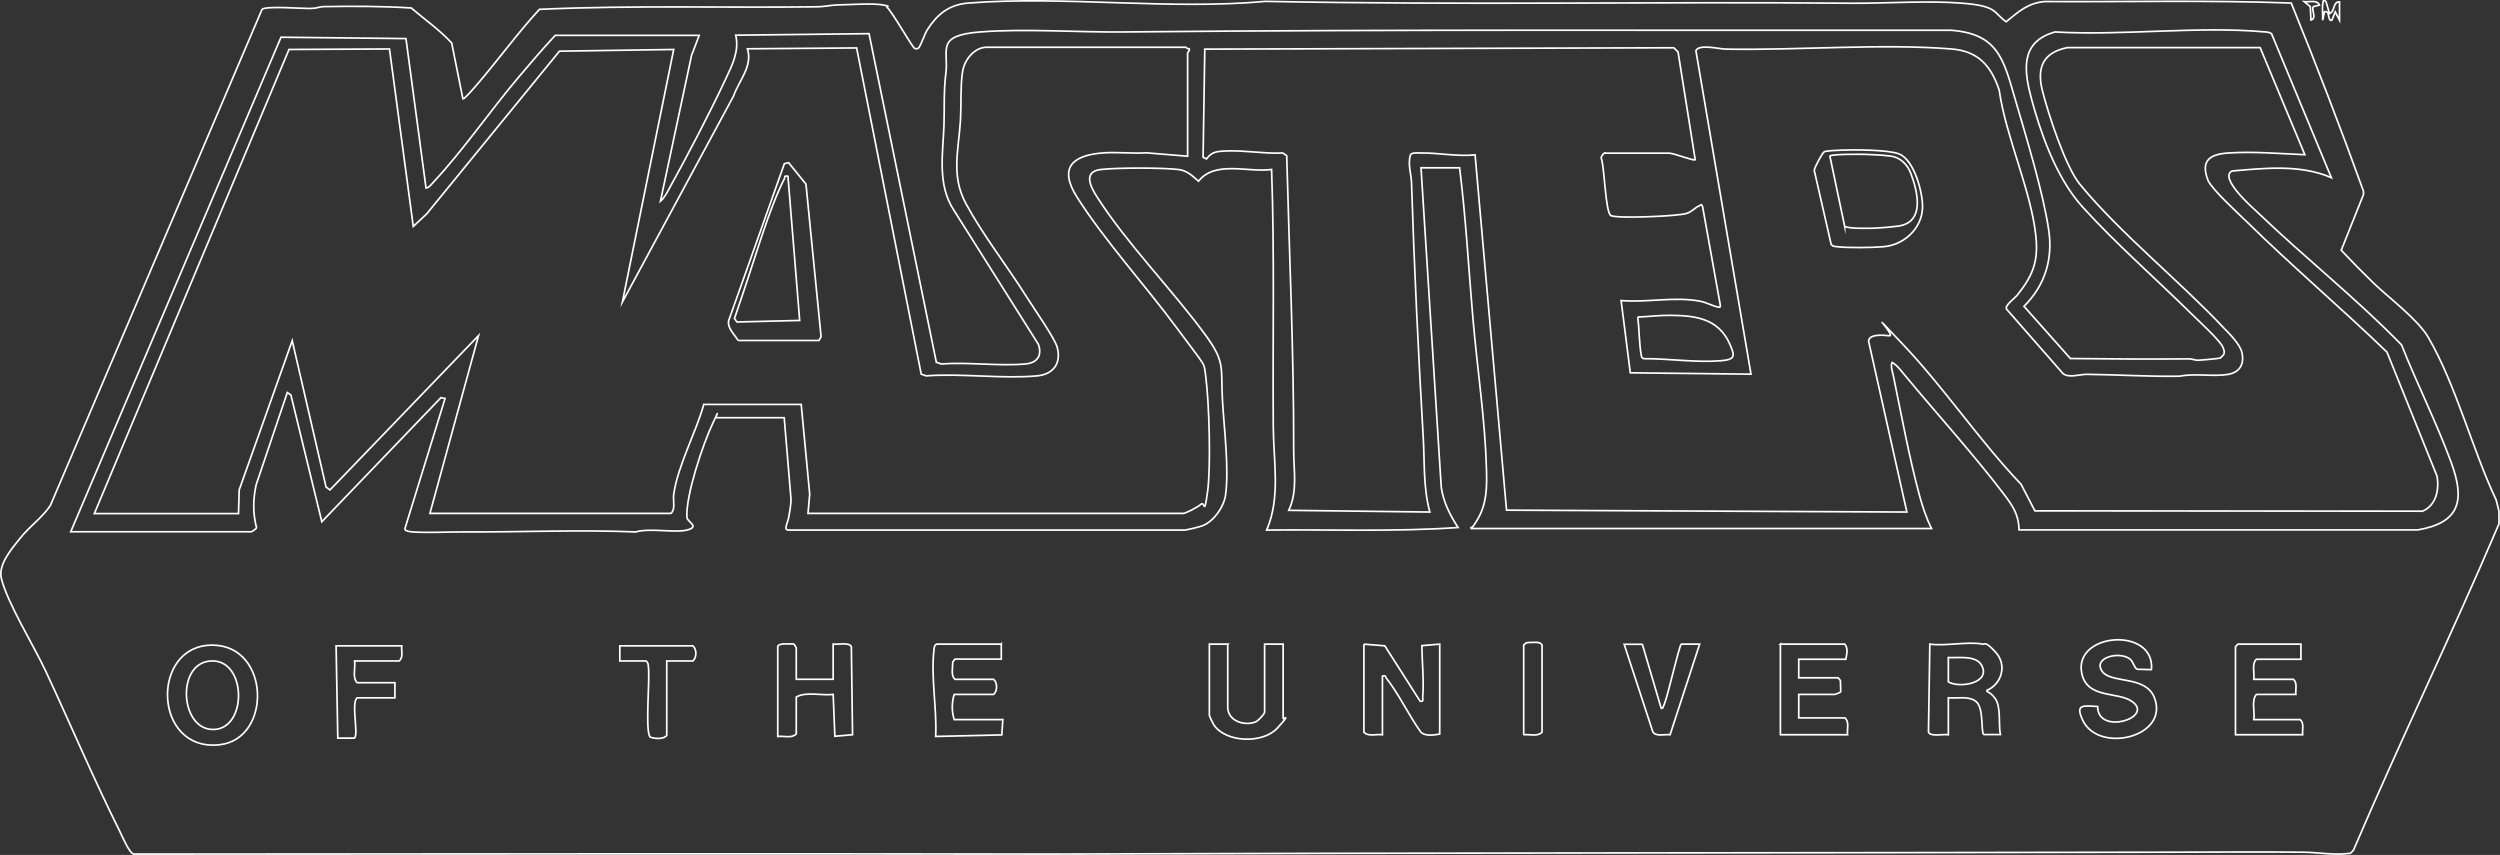 <svg xmlns="http://www.w3.org/2000/svg" id="Layer_1" viewBox="0 0 1470.6 502.9"><rect x="0" y="0" width="1470.6" height="502.9" fill="#333333" stroke="none"/><defs><style>      .st0 {        fill: none;        stroke: #fff;        stroke-miterlimit: 10;      }    </style></defs><path class="st0" d="M1470.1,307.9c-27.5,64.5-58.1,127.7-85.7,192.2l-1.7,1.8c-9.2,1.4-18.5-.5-27.6-.6-26.7-.3-53.4,0-80.1,0-219.2.5-437.9.3-657,1.1-179.3-.3-359.5,0-539.3,0-2.7-.5-6.8-10.5-8.3-13.5-15.5-31-29-63.1-43.7-94.5-6.9-14.7-22.3-39.6-25.9-54.1-2-8,5.8-17.2,10.8-23.4,6-7.6,13-12.1,18-19.5L154.1,5.6c1.8-2.3,23.8-.5,28.3-.6s5-1,7.8-1.1c17.1-.3,34.7-.3,51.7.8,8,6.8,16.7,12.9,23.8,20.6l6.6,32.9c1.1,0,6.2-6.1,7.4-7.4,12.8-14.8,24.4-30.9,37.6-45.3,54.3-2.5,109-.8,163.5-1.5,3.8,0,8-1,11.8-1.1,6.7-.1,21-1.1,26.7,0s1.6.6,2.5,1.4c3.3,2.9,14.9,23.8,16.3,24.2s1.9.2,2.5-.6c1.4-2,3.2-7.7,5-10.6,5.9-9.1,12.8-14.6,24-15.5,56.5-4.4,118.1,4.2,174.9-1,115,2.3,230,.1,343.7,1.1,21.2.2,45.6-1.7,66.3,0s17.9,5.4,25.6,10.9c7.4-6,12.7-11,22.7-11.9,48.3.3,96.8-.9,145,.9,14.9,36.6,29.1,73.6,42.5,110.7v1.9c0,0-13.1,32.8-13.1,32.8,6.2,6.6,12.6,13.1,19.1,19.4,9.6,9.2,25.7,21,32.2,32,16.3,28.1,25.8,65.8,39.8,95.4l1.7,6.7v6.9Z"></path><path class="st0" d="M1368.3,1.1l2,6.9c3.3-1.1,1.9-7.1,5.9-6.9v10.8s-2.5-4.9-2.5-4.9l-2,4.9c-2.8.9-.8-6.2-4.4-4.9l-1,4.9c.2-3-.4-6.5,0-9.4s.5-2.8,2-1.5Z"></path><path class="st0" d="M1364.4,3l-3.6.9c-1.4,1.8,2.3,6.8-1.4,7.9l-.4-7.9-3.5-2.9c2.9.3,7.5-1.3,8.9,2Z"></path><path class="st0" d="M411.1,20.8h-84.5c-7.3,7.9-14.3,16-21.2,24.2-16.8,19.8-33,43.5-50.4,62.1-1.1,1.2-2.7,3.4-4.4,3.5l-11.8-87.9-73.5-.8L41.6,312.8h106.2c.4,0,3-1.7,3.1-2.4-2.2-8.5-2.1-16.7-.2-25.3l18.3-54.2,2.1,1.4,18.2,74.6,70.1-73,2.4.5-23.5,76.2c-.8,1.9,3.2,2.2,4.4,2.3,9.1.6,20.2,0,29.6,0,33.8.2,68-1.4,101.7,0,8.4-2.5,23.3.8,30.5-1.2s-.2-4.7-.4-7.3c-.9-12.5,9.4-43.2,15-55s1-2.7,2.2-3.7h40l4,47.8c0,3.6-.7,7.1-1.3,10.6s-3.3,7.7-.2,7.7h233.1c1.1,0,8.9-1.9,10.4-2.5,6.7-2.6,12.6-11,13.6-18,2.2-15.5-.9-39.8-1.8-55.9-1.1-19.9,1.9-22.1-10.4-38.9-19.5-26.5-46.1-53.5-63.4-80.7-3.8-5.9-8.4-14.9,2.3-16.1,9.7-1.1,35.8-1.1,45.5,0,5.1.6,8.2,3.6,11.9,6.9,9.8-12.4,29.1-5,43-6.9,1.8,50.3.6,101,1,151.5.1,20.1,4.4,41.4-3.9,60.6,37.5-.4,75.3,1.1,112.6-1.5-4.8-7.4-8.6-14.8-9.9-23.7l-11.9-187.9h22.7c3.7,29.6,5.3,59.5,7.9,89.3s7.1,59.1,7.9,87.8c.3,10.6.3,20.2-5.1,29.5s-3.9,3-3.8,5.6h270.7c-3.1-6.2-5.4-13.2-7.2-19.9-5.9-21.8-10.6-47.3-15.2-69.7-.5-2.4-1.8-5.8-.8-8.1,2.8,1.4,5.4,5,7.4,7.4,18.9,22.8,40.6,46.7,58.3,70,5.2,6.8,8.8,12.1,9,21.1h234.6c25.1-4.3,27.6-17.7,19.7-39.4-8.6-23.5-20.1-46.2-29.3-69.4-26.6-27.4-56.8-51.2-84.3-77.6-3.4-3.2-23.2-20.5-15.5-24.7,19.4-1.7,40.2-4,58.5,3.9l-35.2-84.7c-1.5-1-3.1-1-4.8-1.1-38.8-3.4-83.1,2.4-122.5.1-21,5.8-18.3,23.2-13.7,40.1s13.6,45,29.9,62.9c19.9,21.9,42.8,41.9,63.8,62.6,4,4,16.9,15.7,18.7,19.8s.2,4.6-1.5,6.4c-.6.3-11.5,1.3-13.3,1.3s-3.2-.8-4.9-.8c-23.3.2-46.7.1-70-.2l-27.3-30.7c12.5-12.5,17.1-27.9,14.5-45.2-3.3-22.2-13.5-55.4-20-77.7-6.5-22.5-10-37.5-37.5-39.5-162,.2-324.3-.6-486.2,1-27.2.3-58.4-2.1-84.9,0s-18.3,10.6-20.1,24.3c-1.3,9.8-.8,20.6-1.1,30.4-.6,16.9-4.1,35.2,5.9,50.3l49.6,78.7c2.4,6.7-.7,11-7.6,11.6-15.7,1.4-33.5-1.2-49.5,0l-2.9-1-39.6-193.3-78.4.9c2.1,9.2-1.9,17.2-5.7,25.3-9.6,20.5-22.2,44.6-33.2,64.5-1.4,2.6-3.2,6.1-5.4,7.9l18.3-85.8,4.5-11.8ZM1265.6,393.7c1.9-25.1-45.5-21.7-41.1,2,2.9,15.6,21.1,10.9,29.6,16.9,13.6,9.4-20.1,20.3-20.2,3-8.6-.5-13.3-1.6-8.7,8.2,9.4,19.7,51.1,9.8,42.1-13.4-5.2-13.4-25.6-8-30.8-15.6-5.4-8,10-11.8,16.2-7.3,2.3,1.6,2.7,5.6,4.6,6.2l8.2.2ZM896.2,432.2c3.5-.4,8.3,1.3,10.9-1.5v-51.3c-1.3-1.9-3.4-1.5-5.4-1.5s-2.5,0-3.8.2l-1.6,1.3v52.8ZM1047.3,378.9v53.3h39.5c-.4-3.2,1.2-7.5-1.5-9.9h-27.2v-13.8h21.2c.3,0,3.4-1.2,3.5-1.6l-.2-6.6-1.3-1.6h-23.2v-10.9h27.7c.5-3,1.5-6.2-.6-8.9h-37.9ZM125.1,379.5c-36.7-.4-35.4,62.9,4,58.6,30.9-3.3,30-58.3-4-58.6ZM457.5,380.4v52.8c3.5-.4,8.3,1.3,10.9-1.5v-21.7c5.9-3.3,14.9-.7,21.7-1.5l1,24.6,10.4-.9-.7-51.7c-1-2.9-8.2-1.2-10.7-1.6v20.7h-21.7v-18.3c0-.3-1-2.3-1.7-2.5-2.2.2-8.5-.8-9.2,1.5ZM588.9,378.9h-38c-1.4.9-1.4,2-1.5,3.4-1.9,15.8,1.8,34.8,1,50.9l38.9-.9.6-9h-28.6c-1.5-4.8-1.5-10,0-14.8h23.2c2.3-2,2.3-6.9,0-8.9h-22.7c-2-1.5-1.7-5-1.5-7.5s0-1.9.2-2.8l1.3-1.6h27.2v-8.9ZM722.3,378.9h-10.9v41.9c0,.4,2,4.6,2.5,5.4,7,10.8,29,11.4,37.5,2.1s3.4-5.1,3.4-5.5v-43.9h-10.9v40c0,1.1-3.8,5.1-5.2,5.7-6.7,2.7-16.5-.5-16.5-8.6v-37ZM802.3,378.9v51.8c2.6,2.8,7.3,1,10.9,1.5v-34.5c2.3-.6,1.6.4,2.3,1.2,7.5,9.6,13.2,21.9,20.4,31.9,2.8,2.4,7.5,1.6,11,1v-52.9c0,0-10.5.9-10.5.9.1,9.7,1.3,20.5.5,30.2-.1,1.5.8,2.8-1.5,2.5l-20.8-32.6-12.3-1ZM966.2,379h-10.8c0,0,16.9,51.6,16.9,51.6,2.1,2.9,6.9,1.2,10.1,1.6l17.4-53.3h-10.8c-1.4,1.3-7.8,30.1-9.9,35.1s-.7,2.3-2,2.4l-11-37.4ZM1166.3,378.9c-8.4-1.7-22.1,1.3-31.1,0l-.8,51.7c1,3,9,1.1,11.7,1.6v-21.7c5,.4,11.8-1.2,16.1,2,5.1,3.9,2.8,18.3,4.8,19.6h9.7c-1.2-6,.5-16.2-3-21.1s-5.3-3.4-4.9-4.9c8.6-3.7,11.9-14.7,5.4-22.1s-6.9-4.8-7.8-5ZM1353.5,378.9h-37l-1.5,1.5v51.8h39.5c-.3-3,1.1-6.8-1.5-8.9h-27.2c.7-4.7-1.6-11.1,1.5-14.8h23.2c-.3-3,1.1-6.8-1.5-8.9h-23.2c.5-3.8-1.4-9,1.5-11.8h26.2v-8.9ZM236.2,379.9h-38.5l1,54.3h9.8c2.6-2-2.1-21,1.6-23.7h22.2v-8.9h-22.2c-3-3.1-.9-8.7-1.5-12.8h26.2c2.6-2.1,1.2-5.9,1.5-8.9ZM392.3,388.8h15.3c2.3-2,2.3-6.9,0-8.9h-43v8.9h15.3c1.4.9,1.4,2,1.5,3.4,1,8.3-2,36.3.9,41.3,2.7,1.2,7.9,1.4,9.9-.8v-43.9Z"></path><path class="st0" d="M944.1,89.8c-.6.2-2.4,2.2-2.2,3.2,2,5.2,2.4,31.9,5.7,33.8s39.2.4,44.3-1.2c3.6-1.1,4.9-3.3,7.4-4.4s1-1.3,2.2.2l10.4,57.8c.1,1.5.2,1.7-1.4,1.4-3.3-.7-6.7-2.7-10.4-3.4-14.8-2.9-31.3.9-46.5-.4l5.4,42.5,71,.8-32.4-190.3c1.8-4.1,13.9-.9,17.8-.9,42.2.8,90.8-3.4,132.4-.1,15.8,1.2,23.4,9.8,28.2,24.2,3.9,27.5,18.8,59.1,21.6,86,1.5,14.8-1.8,23.1-10.8,34.4-1.6,2.1-7.6,6.2-6.5,8.4l33.2,37.9c3.5,2.9,9.8.4,14.3.5,18.1.2,36.1,1.4,54.4,1.1,8.6-1.8,20.5.4,28.6-1.1s9.2-7.7,8-12.8-7.6-11.3-10.5-14.3c-26-27.7-61.2-55.9-84.9-84.8-8.4-10.2-18.6-41.5-22-55-3.4-13.6.4-22.4,14.7-25.3h113.4s26.3,63,26.3,63c-14.6-.6-30.4-2-45-1-10.7.7-16.5,4.3-12,16,2,5.1,18,19.7,22.9,24.5,26.7,26.2,55.4,50.6,82.4,76.6l29.5,73.1c1.3,8.1-.6,17.1-8.6,20.5l-228-.2-8.1-15.6c-24.7-25.9-45-56.5-69.6-82.4s-3.5-4.5-7.9-5-12.1-1-12.2,3.3l22.5,100.4-235.5-1.1-18.5-209c-10.5,1.1-21.9-1.3-32-1.1-1.7,0-5-.4-6,1-1.7,5.4.4,11.2.6,16.3,1.6,50,4,99.9,6.9,150,.9,14.8-.1,29.3,3.9,43.9l-83-1c5.3-11.4,2.9-23.2,2.9-35,.1-57.9-2.6-115.6-4.1-173.6l-2.3-1.6c-12,.6-24.7-2.1-36.6-1-4,.4-5.8,1.3-8.3,4.5l-2-1,1-63.6,275.9-.8,2.5,2.5,10.1,63.4c-.9.7-12.7-3.9-15.3-3.9h-37.5Z"></path><path class="st0" d="M697.1,27.7c.6,0,1.5,1.3,2.5,1,.4,1-1,2.1-1,2.5v60.7l-24.2-2c-8.1.5-16.7-.5-24.8,0-18.4,1.2-27.2,8.4-16.1,26,16.4,25.8,40.1,51.8,58.5,76.7s16,19.8,17.3,29.1c2,15.3,3.1,53.1,1,67.9s-1.5,5-3.8,7-9.2,5.4-10.4,5.4h-220.8l1-11.3-5-52.8h-57.3c-4.7,16.8-15.2,35.7-17.7,52.9-.5,3.8,1.2,8.6-1.6,11.2h-141.8l28.6-104.6-87.4,90.8-2.3-1.7-19.9-86.1-31.2,87.8-.4,13.9H55.5L170,29.1l59.1-.3,14,104.4,7.9-7.4,78.1-95.7,67.2-1-30.2,148.6,65.4-121.2c3.3-9.4,11.3-17.3,8.2-27.8l64.2-.5,38,191.9,2.9,1c21-1.6,44.6,1.9,65.3,0,9.5-.9,14.3-7.3,11.8-16.8-1.4-5.3-14.1-23.4-17.9-29.5-11.3-18-25.8-36.5-35.8-55-8.9-16.5-4.3-31.5-3.2-49.1.5-8.6-.1-20.2,1.2-28.4s7.8-14.5,14.1-14.5h116.6Z"></path><path class="st0" d="M963.3,186.5c6.5-.2,12.8-1.1,19.3-1,14.6.1,28.1,1.8,34.8,16.6,3.3,7.4,3.5,9.4-5.1,10.1-14.8,1.2-30.5-1.3-45.3-1.2-1.3-.3-1.4-1.2-1.6-2.3-1.2-6.7-1.1-15.3-2-22.2Z"></path><path class="st0" d="M122.4,389c22.5-3.6,23.9,39.2,3.6,40.1-19.6.9-22.5-37.1-3.6-40.1Z"></path><path class="st0" d="M1146.1,386.8c5.8.3,16.4-1.5,19.6,4.6,5.6,10.5-13.2,13.6-19.6,9.7v-14.3Z"></path><path class="st0" d="M1083.6,88.3c7.4-.3,27.6-.2,33.6,2.3,8.9,3.6,14,23,13.7,31.7-.5,12.2-10.8,21.7-22.7,22.8-6.7.6-21.2.8-27.8,0-1.4-.2-2.6-.1-3.3-1.6l-9.9-43.3c.1-1.6,4.7-10.2,5.9-10.9s8.5-.9,10.6-1ZM1085.1,133c1.6,1.7,14.9,1.3,18,1.2s10-.7,13.6-1.2c15.8-2.3,11.4-20.4,7.2-31.3-2-5.1-6.2-9.2-11.8-9.9s-10.5-.8-14.8-1c-3-.1-20.1-.2-20.9,1l8.7,41.3Z"></path><path class="st0" d="M434.3,200.3c-2.2-3.4-6.5-7.3-5.7-11.6l32.8-92.4,2.5-.6,10.2,12.6,8.9,89.8-1.3,2.2h-47.4ZM463.5,103.7c-2.6-.5-1.5.4-2.1,1.4-9,17.7-17.4,47.1-24.1,66.7s-3.4,10.4-5.3,15.5l1.5,2.1,36.9-.9-6.9-84.8Z"></path></svg>